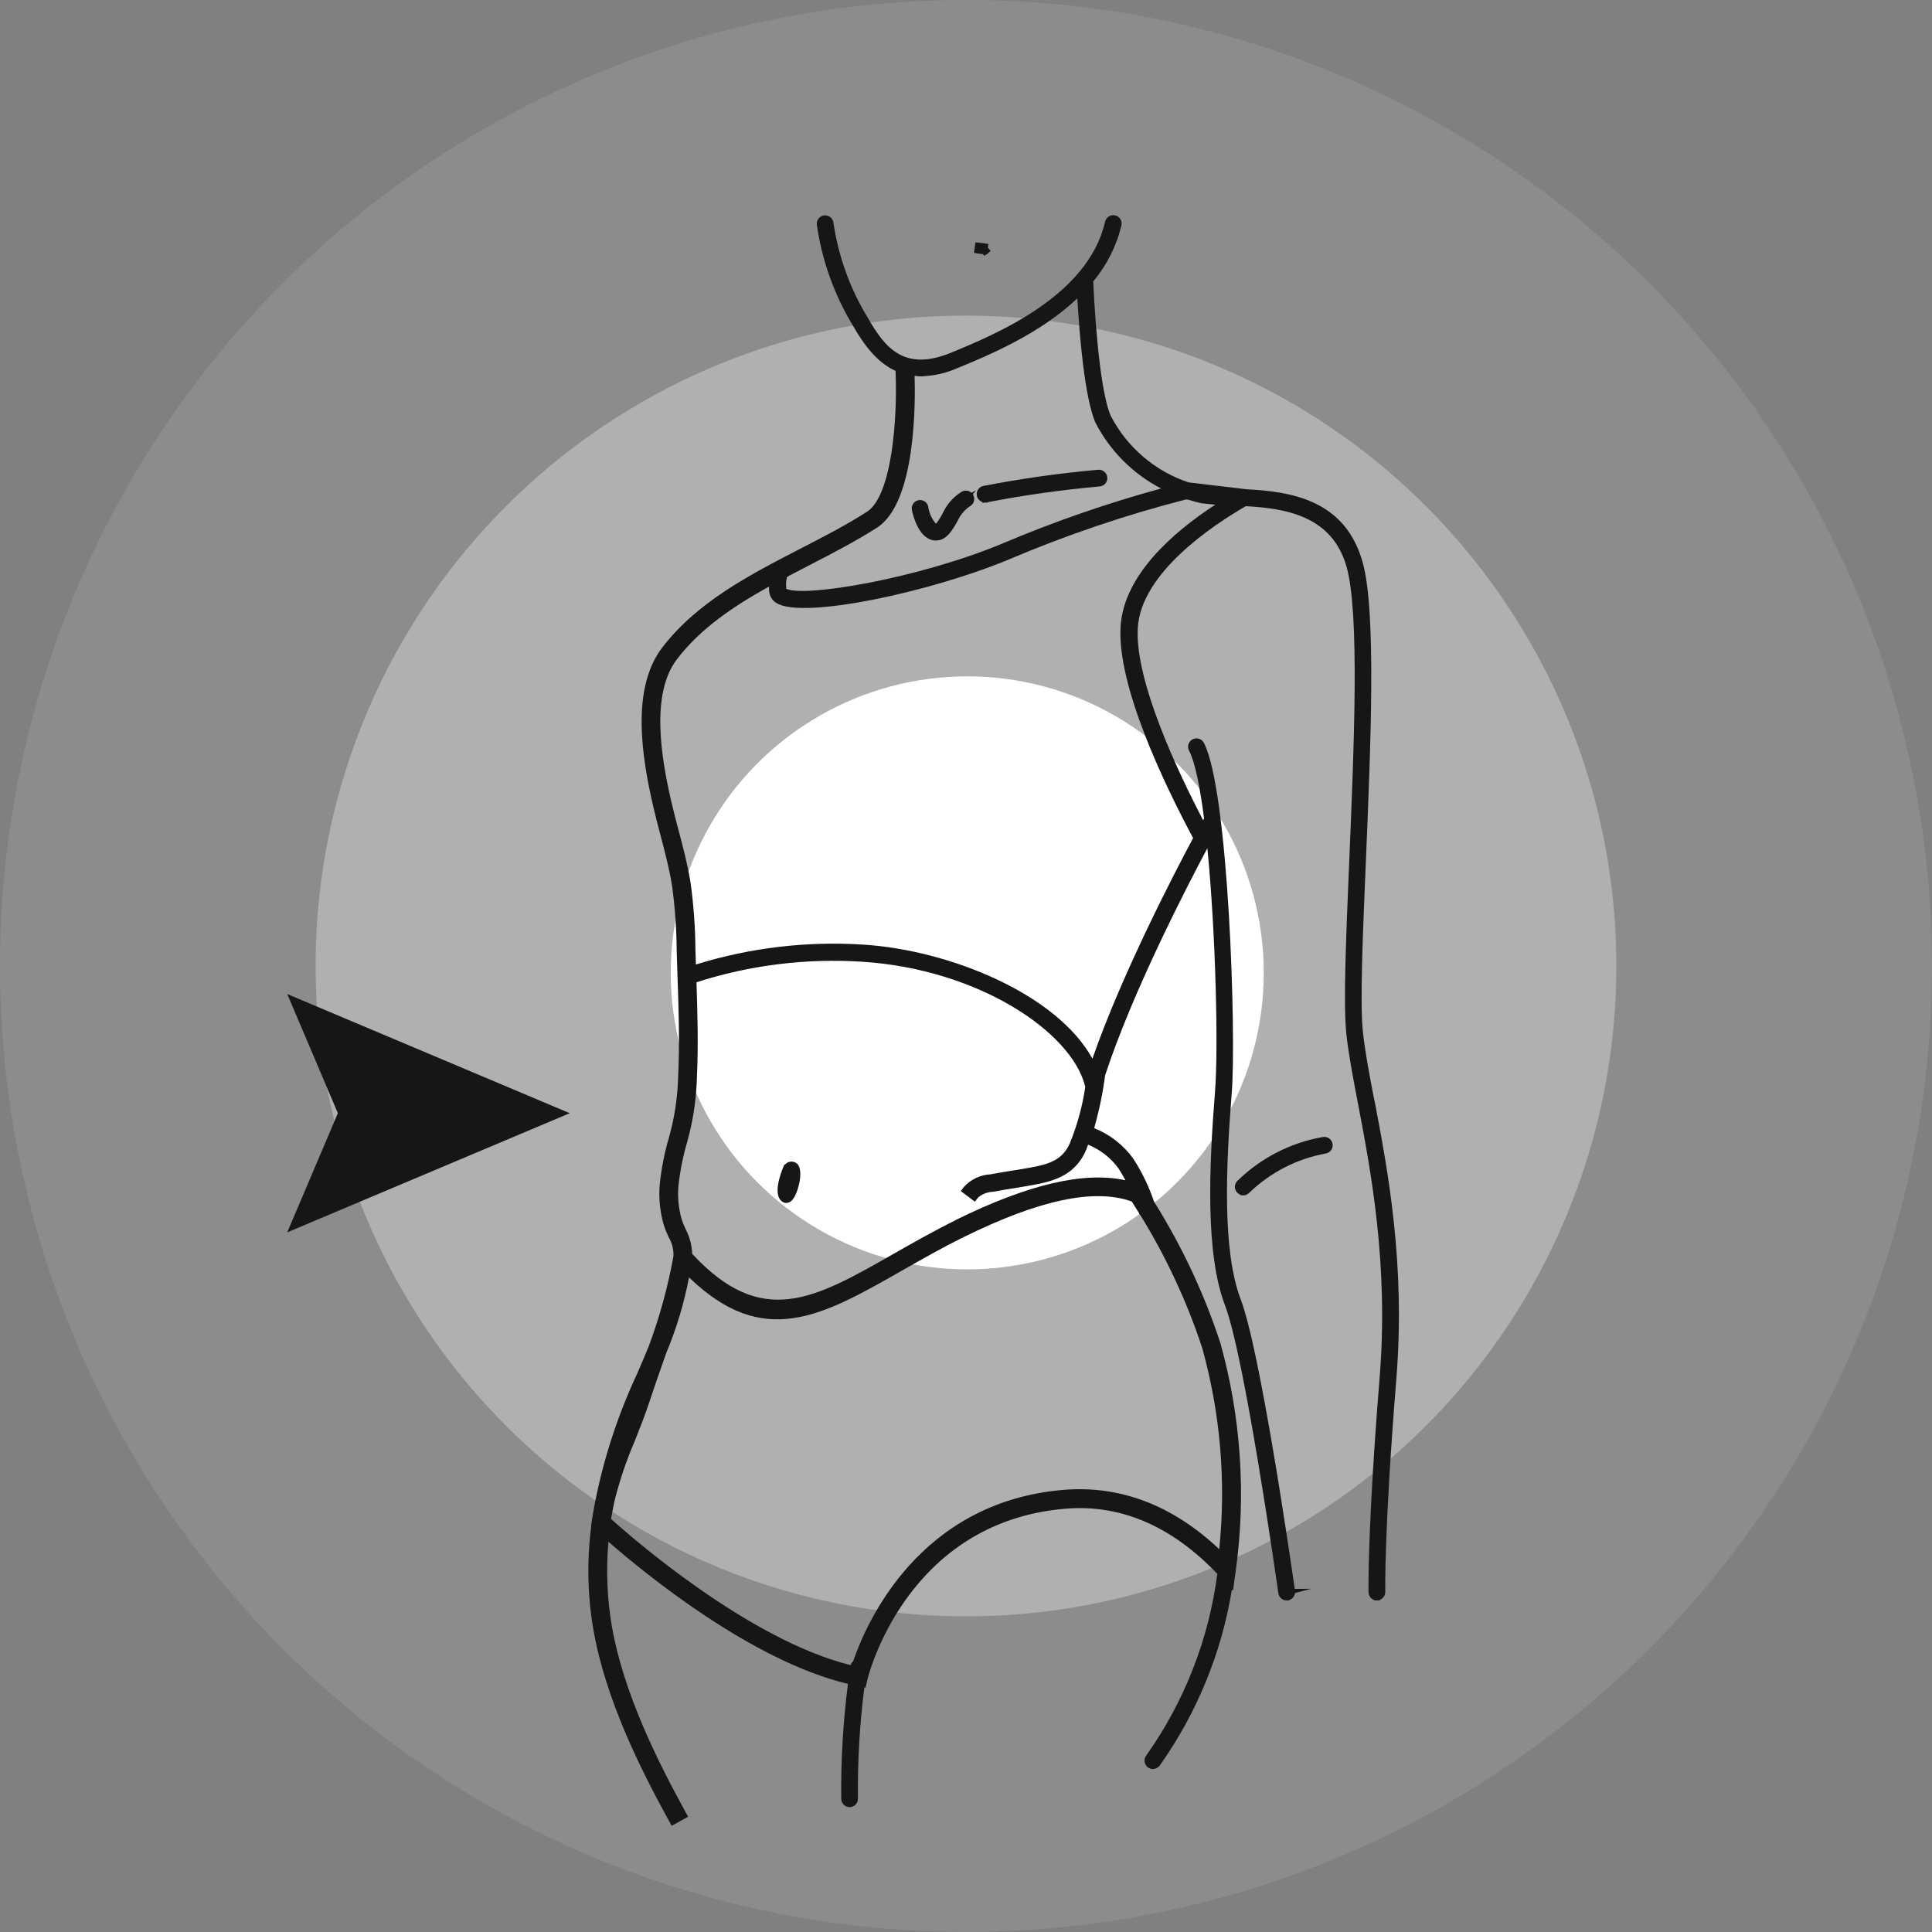 <svg xmlns="http://www.w3.org/2000/svg" id="Calque_1" data-name="Calque 1" viewBox="0 0 485.43 485.43"><rect x="0" y="0" width="485.43" height="485.43" fill="#808080" stroke="none"/><defs><style>      .cls-1 {        opacity: .1;      }      .cls-1, .cls-2, .cls-3 {        fill: #fff;      }      .cls-1, .cls-2, .cls-3, .cls-4 {        stroke-width: 0px;      }      .cls-1, .cls-3 {        isolation: isolate;      }      .cls-3 {        opacity: .31;      }      .cls-4 {        fill: #161615;      }    </style></defs><circle id="Ellipse_104" data-name="Ellipse 104" class="cls-2" cx="243.03" cy="244.44" r="74.5"></circle><circle id="Ellipse_103" data-name="Ellipse 103" class="cls-1" cx="242.71" cy="242.71" r="242.71"></circle><circle id="Ellipse_102" data-name="Ellipse 102" class="cls-3" cx="242.71" cy="242.71" r="163.41"></circle><path id="Trac&#xE9;_4708" data-name="Trac&#xE9; 4708" class="cls-4" d="M84.89,279.7l-12.72,29.94,70.98-29.94-70.98-29.94,12.72,29.94Z"></path><g id="Groupe_2368" data-name="Groupe 2368"><g id="Groupe_2367-2" data-name="Groupe 2367-2"><path id="Trac&#xE9;_4709" data-name="Trac&#xE9; 4709" class="cls-4" d="M345.32,276.52c-1.35-7.03-2.35-12.37-2.87-17.18-.77-7.09-.08-23.62.73-42.78,1.24-29.5,2.65-62.94-.8-75.28-4.4-15.7-17.93-17.76-29.2-18.35l-14.53-1.72c-8.47-2.83-15.5-8.84-19.59-16.78-3.08-7.19-4.19-29.53-4.37-33.74,3.42-4.07,5.84-8.89,7.08-14.06.26-1.13-.44-2.26-1.57-2.52,0,0,0,0,0,0-1.13-.25-2.26.45-2.53,1.58-4.29,18.74-27.54,28.32-38.72,32.93-11.82,4.86-16.61-1.32-20.86-8.68-4.52-7.4-7.49-15.65-8.72-24.23-.28-1.13-1.42-1.82-2.55-1.54-.45.11-.86.37-1.15.74-.35.45-.51,1.02-.43,1.59,1.3,9.06,4.44,17.77,9.22,25.58,2.57,4.44,5.78,8.93,10.56,11.11v.14c.52,11.98-.96,31.26-7.2,35.26-5.17,3.32-10.78,6.22-16.72,9.27-12.77,6.6-25.98,13.4-34.77,24.93-7.86,10.32-5.03,27.65-2.21,39.79.57,2.48,1.24,5.03,1.83,7.27,1.1,4.14,2.22,8.42,2.91,12.68.73,5.37,1.12,10.78,1.16,16.2l.16,5.06c.31,8.71.63,17.73.22,26.59-.11,4.33-.66,8.65-1.65,12.87l-.65,2.49c-1.11,3.78-1.89,7.65-2.31,11.57-.33,3.5,0,7.03.97,10.41.34,1.07.76,2.11,1.24,3.12.85,1.43,1.27,3.07,1.21,4.74v.06l-.02.11c-1.41,7.74-3.5,15.33-6.26,22.7-.92,2.23-1.85,4.42-2.82,6.65-4.72,10.09-8.23,20.71-10.45,31.62-.03.14-.07.27-.1.41-.13.64-.23,1.3-.35,1.94v.02c-.15.85-.31,1.7-.43,2.55-.03.18-.06.37-.09.55l-.19,1.23.05.05c-1.12,8.66-.94,17.44.55,26.05,3.09,17.55,11.78,34.89,19.01,48.04l.65,1.19,4.14-2.28-.65-1.18c-7.05-12.83-15.53-29.75-18.5-46.59-1.21-7.04-1.51-14.21-.87-21.32,9.37,8.17,36,29.92,60.18,35.71-1.24,9.59-1.8,19.25-1.69,28.92.03,1.14.97,2.04,2.1,2.04h.07c1.15-.04,2.05-1,2.02-2.15-.1-9.34.44-18.67,1.62-27.93l.3.06.52-2.23c.09-.39,9.6-39.33,49.6-42.72,13.91-1.19,26.78,4.33,38.26,16.36-2.14,16.45-8.27,32.12-17.87,45.66-.7.93-.52,2.25.41,2.95.37.28.81.43,1.27.43h.25s.24-.07.24-.07c.49-.11.93-.4,1.23-.81,9.34-13.17,15.54-28.3,18.14-44.23l.27.29.68-4.91c2.65-19.16,1.34-38.67-3.85-57.3-4.09-12.47-9.69-24.39-16.66-35.51-1.28-3.79-3.02-7.41-5.19-10.77-2.48-3.46-5.9-6.14-9.86-7.71,1.22-4.3,2.14-8.69,2.73-13.12v-.1c6.89-21.03,20.5-47.35,25.71-57.12,2.13,21.62,2.77,50.39,1.93,61.07-1.54,19.36-2.44,40.89,2.51,53.81,4.81,12.59,12.53,66.23,13.4,72.32.15,1.04,1.03,1.8,2.08,1.81l.67-.02v-.1c.77-.26,1.32-.94,1.42-1.75l4.1-1.07-4.16.03c-1.11-7.77-8.69-59.96-13.57-72.74-4.64-12.15-3.74-33.09-2.25-51.97,1.14-14.44-.76-75.79-6.99-87.83-.52-1.04-1.78-1.46-2.82-.94-1.04.52-1.46,1.78-.94,2.82,0,.02.02.04.03.05,1.5,2.91,2.75,9.17,3.76,17.07l-.23.41c-6.36-12.18-17.22-35.1-16.42-48.35.82-13.85,18.91-25.81,27.14-30.56,9.95.55,21.74,2.4,25.33,15.29,3.27,11.67,1.88,44.76.65,74.03-.81,19.29-1.52,35.94-.71,43.35.55,5.1,1.65,10.86,2.93,17.52,3.25,17.05,7.71,40.42,5.42,68.78-2.98,36.91-2.82,52.28-2.79,53.92.02.9.61,1.69,1.48,1.95v.09h.42c.07,0,.13,0,.2,0h.72v-.14c.86-.31,1.42-1.14,1.39-2.05,0-.14-.34-14.81,2.78-53.45,2.34-28.94-2.18-52.62-5.48-69.91M299.78,210.57c-4.33,8.09-17.88,34.05-25.3,55.43-8.91-16.22-35.82-27.26-57.46-28.65-14.24-.93-28.54.76-42.17,4.99l-.12-3.76c-.04-5.62-.45-11.23-1.22-16.8-.73-4.5-1.89-8.91-3.03-13.23-.61-2.3-1.24-4.67-1.78-7.03-2.59-11.22-5.28-27.14,1.38-35.87,5.92-7.77,14.28-13.35,23.14-18.27,0,.14,0,.3.01.44l.03.76c.1,1.24.8,2.34,1.88,2.96,6.58,4.08,38.39-2.7,58.25-10.93,14.47-6.16,29.38-11.21,44.61-15.12l.57.07c1.1.33,2.2.66,3.34.89,1.15.14,2.3.25,3.45.34-10.9,7.13-23.04,17.86-23.81,30.67-.89,14.88,10.96,39.53,18.23,53.12M214.38,417.39c-.31.26-.55.6-.67.98-25.79-6.38-55.64-32.62-60.18-36.72.26-1.53.54-2.95.83-4.36,1.29-5.2,3-10.29,5.12-15.21,1.2-3.02,2.57-6.44,3.69-9.86.95-2.91,1.99-5.88,3.05-8.9.38-1.1.77-2.2,1.15-3.3,2.58-6.14,4.51-12.53,5.75-19.07,18.75,18.12,33.42,9.76,53.69-1.81,4.84-2.75,9.84-5.61,15.36-8.33,18.96-9.35,32.76-12.28,42.19-8.93.62.95,1.21,1.91,1.8,2.86l.14.46.13-.04c6.52,10.54,11.78,21.81,15.65,33.58,4.56,16.42,6.01,33.55,4.26,50.5-11.76-11.08-24.92-16.08-39.18-14.9-36.33,3.09-49.53,33.5-52.79,43.04M240.09,306.59c-5.61,2.77-10.69,5.67-15.72,8.53-19.8,11.3-32.96,18.78-50.46-.09-.07-2.15-.63-4.25-1.62-6.16-.4-.82-.74-1.67-1.02-2.53-.8-2.81-1.06-5.75-.78-8.66.42-3.66,1.15-7.27,2.19-10.81l.64-2.48c1.07-4.53,1.67-9.16,1.79-13.81.37-7.91.15-15.93-.11-23.78,13.47-4.33,27.63-6.07,41.74-5.15,29.15,1.89,52.43,17.63,55.87,31.16l.07.27c-.71,4.87-2.01,9.63-3.87,14.18-2.09,4.74-6.08,5.44-11.59,6.4-.92.16-1.85.31-2.78.45l-.47.08c-1.41.23-2.82.45-4.2.71l-.92.16c-2.53.14-4.91,1.26-6.63,3.13l-.82,1.07,3.55,2.68.81-1.07c1.08-.9,2.44-1.4,3.84-1.44l.96-.17c1.42-.27,2.85-.5,4.28-.72,1.04-.17,2.08-.33,3.13-.52,5.82-1.02,11.83-2.07,14.88-8.98.21-.46.35-.96.54-1.43,3.04,1.23,5.68,3.28,7.62,5.93.66,1.02,1.24,2.03,1.76,3.01-10.45-2.27-24.48,1.03-42.71,10.02M230.75,94.54v.02h1.31v-.04c2.93-.15,5.8-.83,8.48-2.02,7.65-3.14,20.63-8.5,30.15-17.53.52,8.94,1.78,24.79,4.54,31.22,3.66,7.09,9.42,12.87,16.5,16.55-13.64,3.73-27.01,8.37-40.02,13.89-21.19,8.78-49.52,13.51-54.16,11.31v-.28c-.09-.84-.04-1.69.14-2.51l.13-.25c1.82-.96,3.64-1.91,5.47-2.85,5.76-2.97,11.72-6.05,17.09-9.49,9.77-6.28,9.63-31.54,9.42-38.14.33.03.63.11.97.13"></path><path id="Trac&#xE9;_4710" data-name="Trac&#xE9; 4710" class="cls-4" d="M229.12,128.16c.26,1.28,1.78,7.65,6.04,7.65,2.63,0,4.09-2.53,5.4-4.83.66-1.5,1.72-2.79,3.06-3.73.97-.48,1.42-1.63,1.02-2.64-.05-.14-.12-.27-.2-.4l.77-1.03-1.12.63c-.17-.15-.36-.28-.56-.37-.59-.25-1.26-.22-1.83.07-2.15,1.31-3.85,3.25-4.88,5.55-.47.89-1.02,1.74-1.64,2.54-1.06-1.2-1.73-2.69-1.94-4.27-.23-1.14-1.34-1.88-2.47-1.65-.55.11-1.03.43-1.34.89-.31.47-.42,1.04-.31,1.58"></path><path id="Trac&#xE9;_4711" data-name="Trac&#xE9; 4711" class="cls-4" d="M246.85,126.17v.18l.75-.08h.57v-.09c9.31-1.8,18.71-3.12,28.16-3.96,1.16-.11,2-1.14,1.89-2.3-.13-1.14-1.14-1.97-2.28-1.89-9.7.86-19.35,2.22-28.9,4.07-1.13.26-1.84,1.39-1.58,2.52.16.72.7,1.3,1.4,1.53"></path><path id="Trac&#xE9;_4712" data-name="Trac&#xE9; 4712" class="cls-4" d="M246.98,63.82l.27.43.55-.29s.05-.04.07-.05h.17s.01-.14.01-.14c.15-.09.28-.19.41-.31l.44-.46-.68-.73.1-.98-.65-.09-.54-.07-.02-.02h-.02c-.33-.03-.78-.09-1.34-.15l-.65-.08-.39,2.64.64.12c.54.1,1.08.15,1.63.21"></path><path id="Trac&#xE9;_4713" data-name="Trac&#xE9; 4713" class="cls-4" d="M332.4,285.68c-8.14,1.42-15.65,5.28-21.54,11.07-.78.82-.78,2.11.01,2.92.24.24.53.43.85.53v.13h.68c.06-.01.12-.01.18-.02h.49v-.11c.3-.1.57-.26.8-.49,5.29-5.12,11.97-8.56,19.21-9.88,1.15-.18,1.93-1.26,1.74-2.41s-1.26-1.93-2.41-1.74"></path><path id="Trac&#xE9;_4714" data-name="Trac&#xE9; 4714" class="cls-4" d="M197.29,292.53l-.28.22-.14.33c-.86,2.05-2.63,7-.45,8.76.32.26.72.41,1.13.41.56-.01,1.1-.27,1.47-.69,1.42-1.49,3.01-7.23,1.37-9.06-.83-.85-2.19-.86-3.03-.03-.02.02-.04.04-.07.07"></path></g></g></svg>